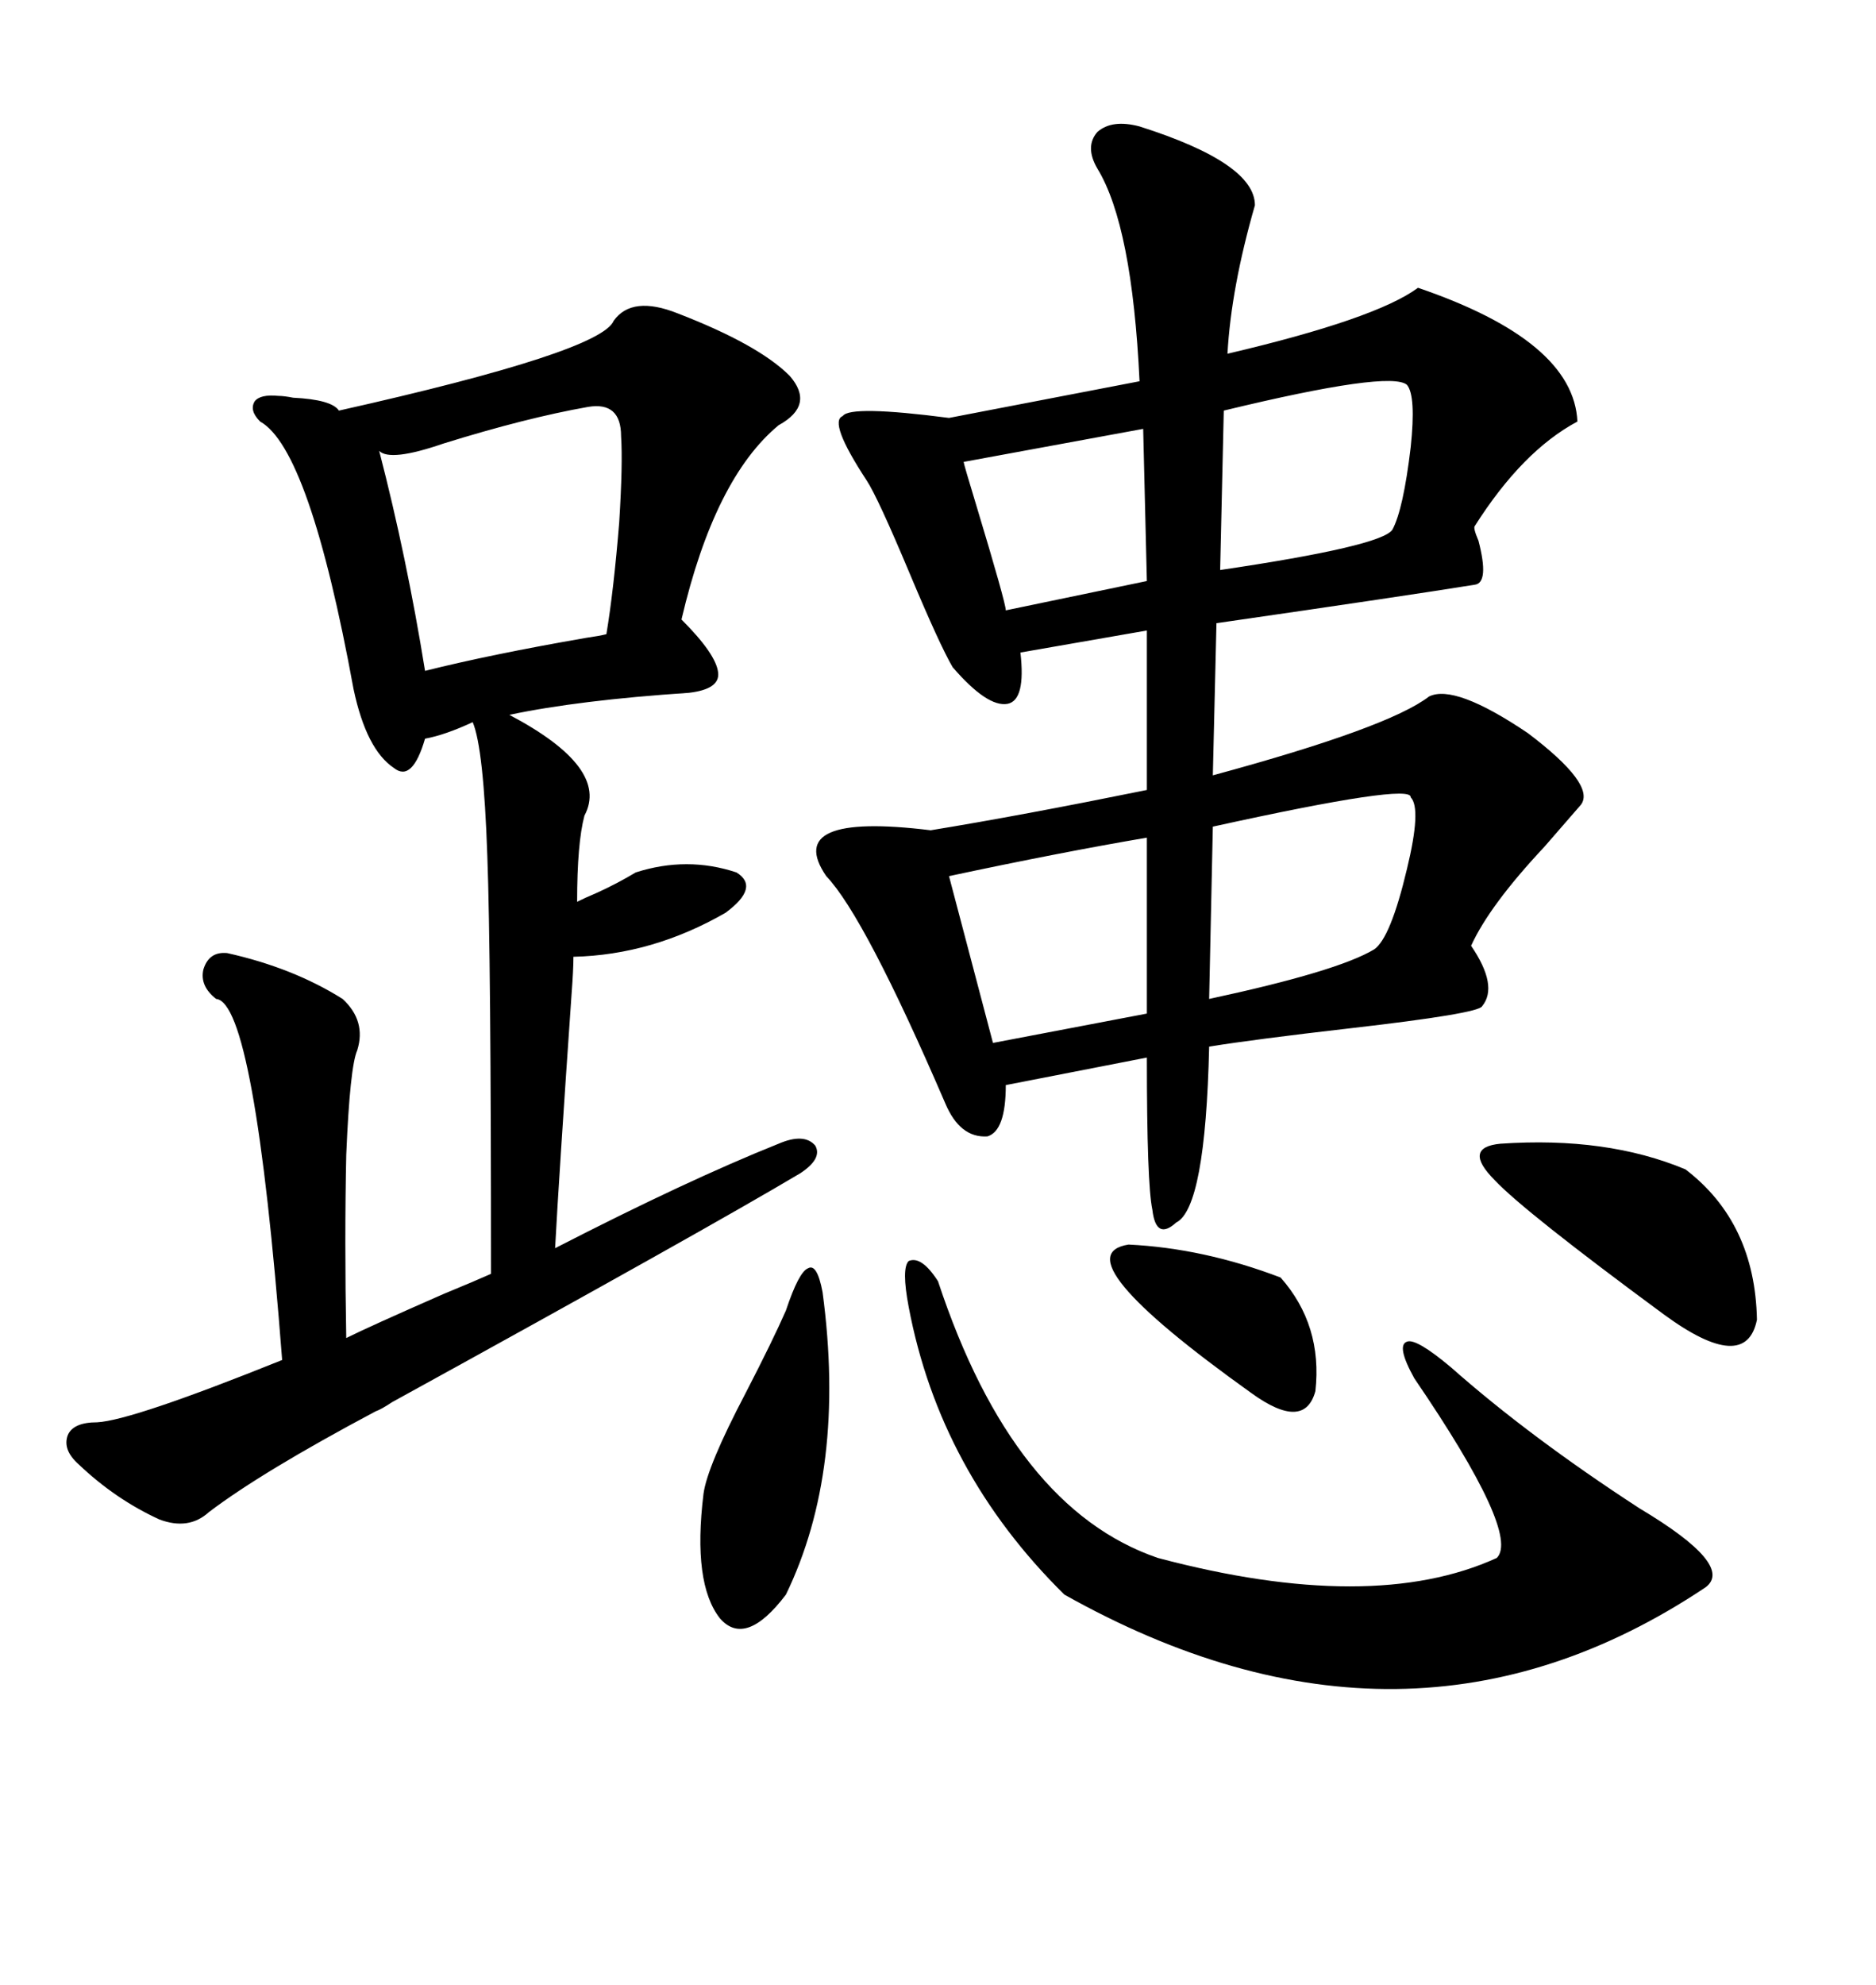 <svg xmlns="http://www.w3.org/2000/svg" xmlns:xlink="http://www.w3.org/1999/xlink" width="300" height="317.285"><path d="M182.23 20.21L182.23 20.21Q200.68 26.07 200.68 32.81L200.68 32.81Q196.88 46.00 196.29 56.54L196.29 56.54Q220.02 50.98 226.76 46.00L226.76 46.00Q251.66 54.49 252.25 67.38L252.25 67.38Q243.46 72.07 235.84 84.08L235.84 84.08Q235.55 84.38 236.43 86.43L236.43 86.43Q238.18 93.16 235.84 93.46L235.84 93.46Q225 95.21 194.53 99.61L194.53 99.61L193.95 123.93Q222.07 116.31 228.52 111.33L228.52 111.33Q232.62 109.28 244.34 117.19L244.34 117.19Q255.18 125.39 252.83 128.61L252.83 128.61Q250.78 130.96 246.97 135.35L246.97 135.35Q238.18 144.73 235.25 151.17L235.25 151.17Q239.65 157.62 237.01 160.84L237.01 160.84Q236.43 162.01 215.92 164.36L215.92 164.36Q200.68 166.11 193.36 167.29L193.36 167.29Q192.77 193.07 188.09 195.41L188.09 195.41Q184.86 198.34 184.28 193.36L184.28 193.36Q183.40 189.26 183.40 169.04L183.40 169.04L160.84 173.44Q160.84 180.76 157.91 181.64L157.91 181.64Q153.52 181.93 151.17 176.37L151.17 176.37Q138.28 146.48 132.13 140.04L132.13 140.04Q125.10 129.79 148.83 132.71L148.83 132.71Q163.18 130.37 183.40 126.27L183.40 126.27L183.40 100.78L163.18 104.30Q164.06 111.91 161.13 112.50L161.13 112.50Q157.91 113.09 152.34 106.64L152.34 106.64Q150.29 103.13 145.61 91.99L145.61 91.99Q140.33 79.39 138.57 76.76L138.57 76.76Q132.42 67.38 134.77 66.50L134.77 66.50Q135.94 64.75 151.76 66.80L151.76 66.80L182.23 60.94Q181.05 36.04 175.49 26.95L175.49 26.95Q173.44 23.44 175.49 21.09L175.49 21.09Q177.83 19.04 182.23 20.21ZM108.40 50.10L108.40 50.10Q121.29 55.08 126.27 60.06L126.27 60.06Q130.37 64.75 124.51 67.97L124.51 67.97Q114.26 76.46 108.98 99.02L108.98 99.02Q114.55 104.59 114.84 107.52L114.84 107.52Q115.14 110.16 110.16 110.74L110.16 110.74Q92.58 111.91 81.45 114.26L81.45 114.26Q97.56 122.75 93.46 130.37L93.46 130.37Q92.29 134.77 92.29 144.14L92.29 144.14Q93.46 143.55 95.51 142.68L95.51 142.68Q98.73 141.21 101.66 139.45L101.66 139.45Q109.86 136.82 117.77 139.45L117.77 139.45Q121.58 141.80 116.02 145.90L116.02 145.90Q104.30 152.64 91.70 152.93L91.70 152.93Q91.70 154.98 91.41 158.79L91.41 158.79Q89.36 188.38 88.77 199.51L88.77 199.51Q109.86 188.67 124.51 182.81L124.51 182.81Q128.61 181.05 130.37 183.11L130.37 183.11Q131.54 185.16 128.03 187.50L128.03 187.50Q112.79 196.58 62.70 224.12L62.70 224.12Q60.94 225.29 60.06 225.59L60.06 225.59Q41.89 235.25 33.40 241.70L33.40 241.70Q30.18 244.63 25.49 242.87L25.49 242.87Q18.46 239.65 12.60 234.08L12.60 234.08Q9.96 231.74 10.84 229.39L10.84 229.39Q11.72 227.34 15.53 227.34L15.53 227.34Q21.09 227.05 45.12 217.38L45.12 217.38Q40.72 160.25 34.57 159.67L34.57 159.67Q31.93 157.62 32.52 154.98L32.52 154.98Q33.40 152.05 36.33 152.34L36.33 152.34Q46.88 154.69 54.79 159.67L54.79 159.67Q58.59 163.18 57.13 167.87L57.13 167.87Q55.96 170.51 55.37 184.57L55.37 184.57Q55.08 198.05 55.37 213.87L55.37 213.87Q58.89 212.11 70.90 206.84L70.90 206.84Q75.88 204.79 78.52 203.61L78.52 203.61Q78.52 152.64 77.93 136.82L77.93 136.82Q77.34 119.53 75.59 115.43L75.59 115.43Q71.19 117.48 67.97 118.07L67.97 118.07Q65.92 125.10 62.99 122.75L62.99 122.75Q58.59 119.82 56.54 110.16L56.54 110.16Q49.51 71.78 41.60 67.38L41.60 67.38Q39.84 65.63 40.72 64.16L40.72 64.16Q41.60 62.99 44.53 63.28L44.53 63.28Q45.41 63.28 46.88 63.57L46.88 63.57Q53.03 63.87 54.20 65.63L54.20 65.63Q96.09 56.25 98.14 51.27L98.14 51.27Q101.07 47.17 108.40 50.10ZM150 204.79L150 204.79Q162.01 241.11 185.16 249.02L185.16 249.02Q219.43 258.11 239.36 249.02L239.36 249.02Q243.16 245.21 226.17 220.31L226.17 220.31Q223.24 215.04 225 214.45L225 214.45Q226.46 213.87 232.03 218.55L232.03 218.55Q244.63 229.69 262.21 241.11L262.21 241.11Q277.44 250.20 272.75 253.71L272.75 253.71Q225 285.64 170.21 254.88L170.21 254.88Q150.29 235.25 145.31 208.89L145.31 208.89Q144.14 202.73 145.31 201.56L145.31 201.56Q147.36 200.68 150 204.79ZM94.04 65.04L94.04 65.04Q84.08 66.80 70.90 70.90L70.90 70.90Q62.40 73.83 60.64 72.07L60.64 72.07Q65.04 89.06 67.97 107.23L67.97 107.23Q78.52 104.59 93.75 101.95L93.75 101.95Q95.80 101.66 96.97 101.37L96.97 101.37Q98.14 94.34 99.02 83.50L99.02 83.50Q99.61 74.12 99.32 69.73L99.32 69.73Q99.32 64.16 94.04 65.04ZM225.59 127.44L225.59 127.44Q225.88 125.10 193.95 132.13L193.95 132.13L193.36 159.67Q213.87 155.27 219.73 151.76L219.73 151.76Q222.36 150 225 138.87L225 138.87Q227.34 129.20 225.59 127.44ZM183.40 162.01L183.40 133.89Q169.63 136.23 151.76 140.04L151.76 140.04L158.79 166.70L183.40 162.01ZM239.94 182.81L239.94 182.81Q256.93 181.64 269.53 186.91L269.53 186.91Q280.66 195.41 280.96 210.94L280.96 210.94Q279.20 219.73 266.02 210.06L266.02 210.06Q243.75 193.65 239.06 188.67L239.06 188.67Q233.79 183.40 239.94 182.81ZM225 61.52L225 61.52Q222.36 59.18 195.70 65.63L195.70 65.63L195.12 91.11Q220.90 87.30 222.66 84.67L222.66 84.67Q224.41 81.45 225.59 71.48L225.59 71.48Q226.46 63.28 225 61.52ZM125.68 209.47L125.68 209.47Q127.73 203.32 129.20 202.73L129.20 202.73Q130.66 201.86 131.54 206.54L131.54 206.54Q135.35 234.96 125.68 254.88L125.68 254.88Q119.24 263.38 115.14 258.69L115.14 258.69Q110.74 253.13 112.50 238.77L112.50 238.77Q113.09 234.38 119.24 222.66L119.24 222.66Q123.63 214.16 125.68 209.47ZM183.40 92.87L182.81 68.55L154.10 73.83Q154.10 74.12 156.15 80.86L156.15 80.86Q160.84 96.39 160.84 97.56L160.84 97.56L183.40 92.87ZM180.47 198.93L180.47 198.93Q192.48 199.51 204.79 204.20L204.79 204.20Q211.52 211.82 210.35 222.36L210.35 222.36Q208.59 228.81 200.10 222.66L200.10 222.66Q169.34 200.68 180.47 198.93Z"/></svg>